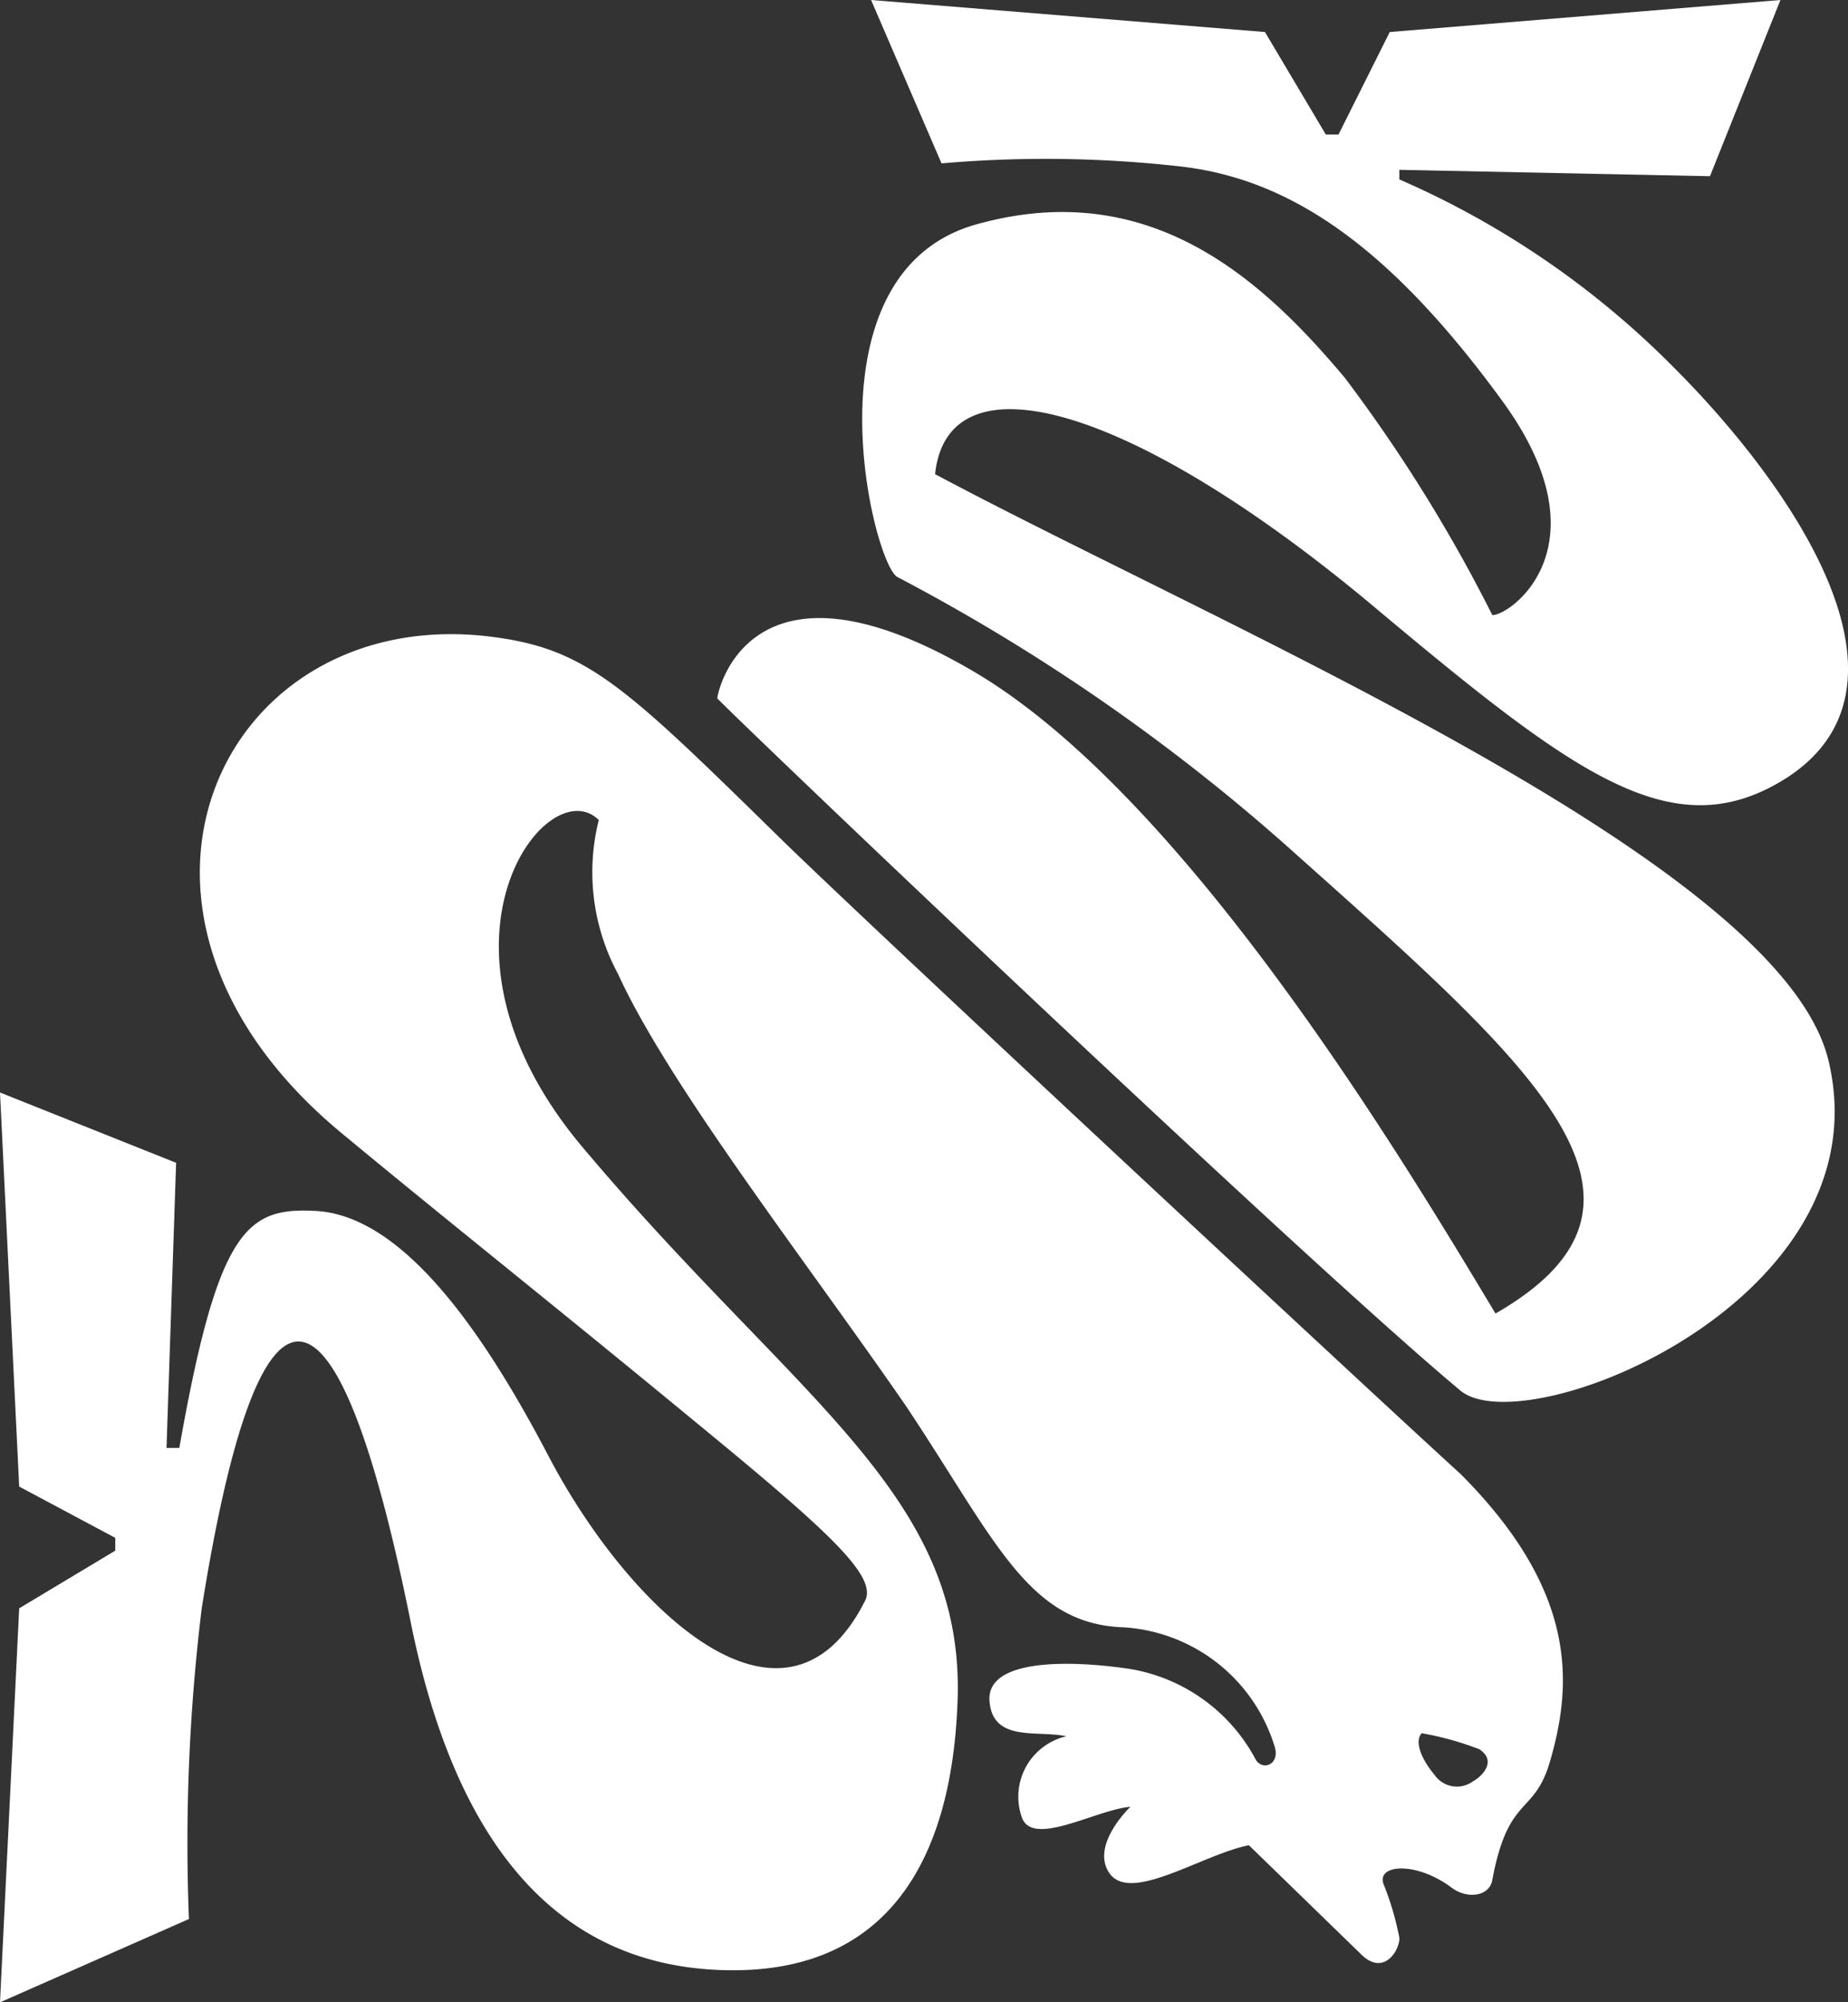 <svg id="Calque_1" data-name="Calque 1" xmlns="http://www.w3.org/2000/svg" viewBox="0 0 31.585 34.206">
  <rect x="0" y="0" width="31.585" height="34.206" fill="#333333" stroke="none"/>
  <defs>
    <style>
      .cls-1 {
        fill: #fff;
      }
    </style>
  </defs>
  <path class="cls-1" d="M281.233,423.743l3.229-1.423a33.025,33.025,0,0,1,.219-5.309c.985-6.184,2.299-6.02,3.557.164.657,3.338,2.189,6.02,5.528,6.02,2.627,0,3.722-1.861,3.831-4.543.164-3.612-2.791-5.199-6.458-9.578-2.846-3.448-.547-6.403.328-5.528a3.657,3.657,0,0,0,.328,2.627c.876,1.916,3.229,4.926,4.926,7.388,1.532,2.299,2.08,3.722,3.722,3.776a2.887,2.887,0,0,1,2.572,2.025c.109.328-.219.438-.328.219a2.989,2.989,0,0,0-2.134-1.532c-1.095-.164-2.463-.164-2.408.547s.821.493,1.313.602a1.06,1.06,0,0,0-.766,1.368c.164.547,1.259-.109,1.861-.164-.219.219-.602.711-.383,1.095.328.602,1.587-.274,2.408-.438l1.916,1.861c.383.383.657-.055.657-.274a4.955,4.955,0,0,0-.274-.93c-.109-.328.547-.383,1.149.055.274.219.657.164.711-.109.274-1.478.711-1.095.985-2.025.383-1.313.493-2.901-1.532-4.926-1.149-1.04-9.742-9.03-11.548-10.782-2.682-2.627-3.338-3.284-4.926-3.503-4.652-.657-7.279,4.652-2.627,8.483,1.916,1.587,3.722,3.01,6.568,5.363,1.916,1.587,2.572,2.244,2.353,2.627-1.368,2.682-4.05.109-5.418-2.518-1.149-2.189-2.518-4.105-3.995-4.159-1.149-.055-1.642.328-2.299,4.05H284.079l.164-4.871L281.233,408.2l.328,6.732,1.642.876v.219l-1.642.985Zm24.3-4.597a5.18,5.18,0,0,1,.985.274c.328.219,0,.493-.109.547a.465.465,0,0,1-.657-.109C305.478,419.529,305.423,419.255,305.533,419.146Zm-12.04-17.678c0-.109.547-2.682,4.324-.493,3.612,2.08,7.334,8.264,8.976,11.001,3.338-1.916.657-4.214-3.448-7.881a33.448,33.448,0,0,0-6.786-4.707c-.438-.328-1.587-5.199,1.368-6.02s4.871.93,6.294,2.627a26.421,26.421,0,0,1,2.518,4.05c.328,0,1.97-1.204.164-3.667-1.916-2.627-3.612-3.776-5.473-3.995a20.58,20.58,0,0,0-4.105-.055l-1.204-2.791,6.732.547,1.04,1.751H304.11l.876-1.751,6.677-.547-1.204,3.01-5.309-.109v.164a15.035,15.035,0,0,1,4.707,3.229c1.916,1.916,4.488,5.473,1.806,7.06-1.861,1.095-3.503-.109-6.841-2.901-4.214-3.557-7.388-4.433-7.607-2.353,4.926,2.627,14.449,6.622,15.269,10.015.985,4.105-5.199,6.568-6.294,5.637C303.563,411.101,294.478,402.453,293.492,401.468Z" transform="translate(-281.233 -389.537)"/>
</svg>

